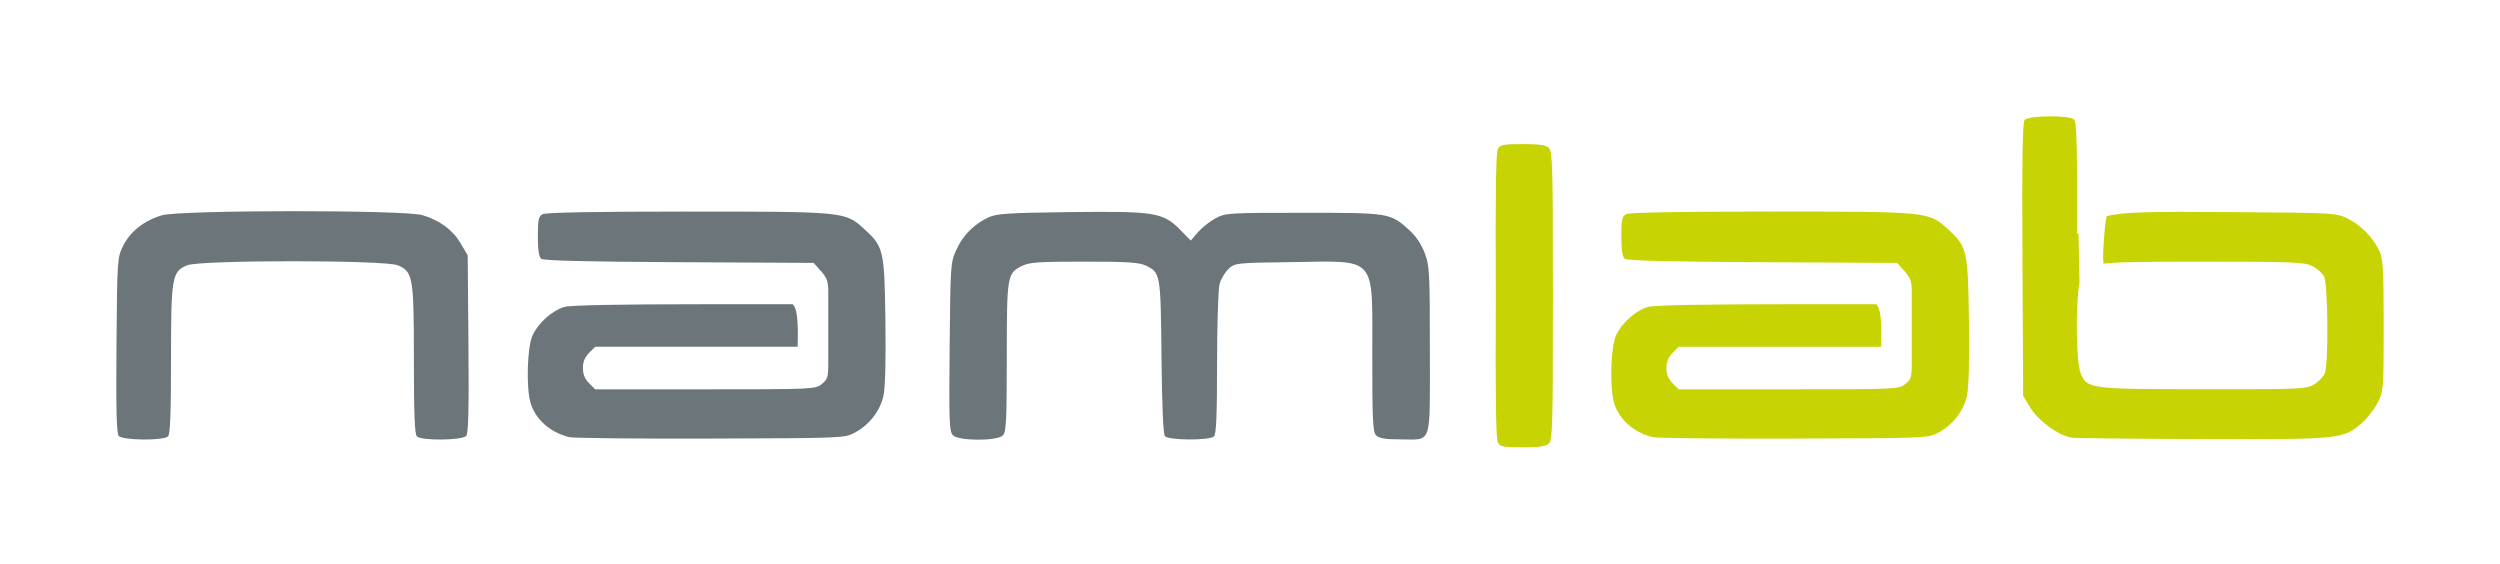 <?xml version="1.0" encoding="UTF-8" standalone="no"?> <!-- Created with Inkscape (http://www.inkscape.org/) --> <svg xmlns:dc="http://purl.org/dc/elements/1.1/" xmlns:cc="http://creativecommons.org/ns#" xmlns:rdf="http://www.w3.org/1999/02/22-rdf-syntax-ns#" xmlns:svg="http://www.w3.org/2000/svg" xmlns="http://www.w3.org/2000/svg" xmlns:sodipodi="http://sodipodi.sourceforge.net/DTD/sodipodi-0.dtd" xmlns:inkscape="http://www.inkscape.org/namespaces/inkscape" version="1.1" id="svg2" width="214.949" height="48.462" viewBox="0 0 214.949 48.462" sodipodi:docname="namlab_farbig_ohne_text.svg" inkscape:version="0.92.5 (2060ec1f9f, 2020-04-08)" inkscape:export-filename="/home/simon/Documents/arbeit/memristec-webseite/logos/namlab_weiß.png" inkscape:export-xdpi="218.64" inkscape:export-ydpi="218.64"><defs id="defs6"></defs><path style="fill:#6c757a;fill-opacity:1;stroke-width:0.215" d="m 10.203,37.478 c -0.181,-0.219 -0.233,-2.349 -0.188,-7.803 0.061,-7.408 0.068,-7.515 0.575,-8.544 0.603,-1.226 1.797,-2.165 3.328,-2.62 1.562,-0.464 20.871,-0.475 22.407,-0.013 1.497,0.45 2.6,1.267 3.284,2.432 l 0.604,1.027 0.064,7.607 c 0.047,5.577 -0.003,7.688 -0.188,7.911 -0.326,0.393 -3.861,0.43 -4.246,0.045 -0.189,-0.189 -0.258,-1.948 -0.258,-6.572 0,-7.149 -0.075,-7.591 -1.385,-8.138 -1.113,-0.465 -16.998,-0.465 -18.111,0 -1.309,0.547 -1.385,0.989 -1.385,8.138 0,4.624 -0.069,6.383 -0.258,6.572 -0.383,0.383 -3.92,0.348 -4.244,-0.042 z" id="path5610" inkscape:connector-curvature="0"></path><path style="fill:#6c757a;fill-opacity:1;stroke-width:0.215" d="m 81.934,37.427 c -0.313,-0.313 -0.344,-1.127 -0.284,-7.588 0.065,-7.087 0.077,-7.26 0.578,-8.368 0.558,-1.235 1.535,-2.216 2.779,-2.79 0.682,-0.315 1.708,-0.38 6.99,-0.445 7.293,-0.09 8.009,0.026 9.489,1.536 l 0.896,0.914 0.623,-0.722 c 0.343,-0.397 1.021,-0.935 1.507,-1.195 0.855,-0.458 1.097,-0.473 7.557,-0.473 7.434,0 7.456,0.004 9.116,1.503 0.562,0.508 1.033,1.212 1.315,1.966 0.411,1.097 0.44,1.652 0.44,8.371 0,8.352 0.238,7.641 -2.554,7.641 -1.277,0 -1.808,-0.087 -2.059,-0.338 -0.293,-0.293 -0.338,-1.218 -0.338,-6.859 0,-8.714 0.492,-8.144 -6.944,-8.044 -4.808,0.065 -4.867,0.071 -5.417,0.588 -0.305,0.287 -0.652,0.868 -0.769,1.292 -0.118,0.425 -0.214,3.475 -0.215,6.807 -7.1e-4,4.408 -0.071,6.108 -0.26,6.296 -0.365,0.365 -3.919,0.349 -4.224,-0.019 -0.148,-0.179 -0.253,-2.599 -0.295,-6.834 -0.072,-7.192 -0.078,-7.228 -1.388,-7.849 -0.539,-0.256 -1.637,-0.323 -5.276,-0.322 -3.945,2.15e-4 -4.702,0.054 -5.346,0.377 -1.26,0.632 -1.288,0.803 -1.291,7.841 -0.003,5.518 -0.049,6.435 -0.341,6.727 -0.492,0.492 -3.793,0.482 -4.287,-0.013 z" id="path5604" inkscape:connector-curvature="0"></path><path style="fill:#c7d300;fill-opacity:0.99;stroke-width:0.215" d="m 130.924,12.391 c -1.697,0 -1.939,0.05 -2.145,0.434 -0.159,0.298 -0.213,4.074 -0.17,12.107 0.001,0.215 0.002,0.346 0.004,0.494 -0.001,0.148 -0.003,0.279 -0.004,0.494 -0.043,8.034 0.011,11.81 0.17,12.107 0.205,0.384 0.447,0.434 2.145,0.434 1.453,0 1.997,-0.081 2.254,-0.338 0.299,-0.299 0.338,-1.624 0.338,-11.303 0,-0.301 -3.7e-4,-0.462 0,-0.682 h 0.002 c 2.7e-4,-0.267 3e-4,-0.501 0,-0.713 3.1e-4,-0.212 2.7e-4,-0.446 0,-0.713 h -0.002 c -3.6e-4,-0.219 0,-0.381 0,-0.682 0,-9.679 -0.039,-11.004 -0.338,-11.303 -0.257,-0.257 -0.801,-0.338 -2.254,-0.338 z" id="path5602" inkscape:connector-curvature="0"></path><path style="fill:#c7d300;fill-opacity:0.99;stroke-width:0.215" d="m 152.266,18.19 c -7.881,0 -12.175,0.077 -12.447,0.223 -0.357,0.191 -0.416,0.461 -0.416,1.91 0,1.137 0.094,1.767 0.285,1.926 0.197,0.163 3.86,0.254 11.857,0.295 l 11.572,0.059 0.627,0.703 c 0.516,0.577 0.629,0.894 0.629,1.775 v 1.074 3.658 1.385 c 0,1.238 -0.061,1.431 -0.568,1.83 -0.554,0.436 -0.781,0.445 -10.018,0.445 h -9.453 l -0.527,-0.527 c -0.365,-0.365 -0.529,-0.769 -0.529,-1.303 0,-0.534 0.165,-0.936 0.529,-1.301 l 0.527,-0.529 h 10.02 7.387 c 0.079,-2.67 -0.121,-3.347 -0.42,-3.658 l -7.871,0.002 c -6.959,7.15e-4 -11.22,0.083 -11.738,0.227 -1.058,0.294 -2.275,1.376 -2.768,2.461 -0.45,0.99 -0.555,4.392 -0.178,5.752 0.397,1.429 1.67,2.571 3.328,2.986 0.355,0.089 5.828,0.145 12.162,0.125 11.453,-0.036 11.521,-0.04 12.41,-0.516 1.235,-0.661 2.168,-1.863 2.455,-3.168 0.152,-0.693 0.212,-3.046 0.166,-6.471 -0.081,-6.08 -0.146,-6.352 -1.873,-7.912 -1.595,-1.441 -1.69,-1.451 -15.148,-1.451 z" id="path5600" inkscape:connector-curvature="0"></path><path style="fill:#c7d300;fill-opacity:0.99;stroke-width:0.215" d="m 176.178,10.001 c -0.973,0.009 -1.938,0.114 -2.1,0.309 -0.183,0.221 -0.232,3.392 -0.188,12.018 l 0.06,11.719 0.654,1.059 c 0.684,1.109 2.418,2.355 3.514,2.523 0.312,0.048 5.37,0.101 11.238,0.119 11.884,0.036 12.089,0.015 13.699,-1.363 0.488,-0.417 1.112,-1.219 1.389,-1.781 0.488,-0.992 0.504,-1.186 0.504,-6.617 0,-4.707 -0.055,-5.72 -0.35,-6.367 -0.526,-1.157 -1.581,-2.246 -2.721,-2.812 -1.015,-0.504 -1.062,-0.508 -10.027,-0.572 -6.82,-0.049 -9.323,-0.025 -10.719,0.352 -0.137,0.587 -0.209,1.49 -0.295,2.949 -0.025,0.422 -0.013,0.79 0.018,1.133 1.364,-0.161 3.815,-0.172 8.535,-0.172 7.825,2.13e-4 8.743,0.037 9.42,0.377 0.413,0.207 0.872,0.618 1.02,0.914 0.328,0.657 0.383,7.441 0.066,8.273 -0.115,0.304 -0.528,0.746 -0.916,0.982 -0.675,0.411 -1.08,0.429 -9.529,0.422 -9.858,-0.009 -9.993,-0.025 -10.557,-1.375 -0.407,-0.974 -0.437,-6.09 -0.1,-7.785 l -0.084,-4.279 -0.131,0.1 v -4.799 c 0,-3.445 -0.072,-4.871 -0.258,-5.057 -0.191,-0.191 -1.172,-0.277 -2.145,-0.268 z" id="path5596" inkscape:connector-curvature="0"></path><path id="path9970" d="m 59.106,18.19 c -7.881,0 -12.175,0.077 -12.447,0.223 -0.357,0.191 -0.416,0.461 -0.416,1.91 0,1.137 0.094,1.767 0.285,1.926 0.197,0.163 3.86,0.254 11.857,0.295 l 11.572,0.059 0.627,0.703 c 0.516,0.577 0.629,0.894 0.629,1.775 v 1.074 3.658 1.385 c 0,1.238 -0.061,1.431 -0.568,1.83 -0.554,0.436 -0.781,0.445 -10.018,0.445 h -9.453 l -0.527,-0.527 c -0.365,-0.365 -0.529,-0.769 -0.529,-1.303 0,-0.534 0.165,-0.936 0.529,-1.301 l 0.527,-0.529 h 10.02 7.387 c 0.079,-2.67 -0.121,-3.347 -0.42,-3.658 l -7.871,0.002 c -6.959,7.15e-4 -11.22,0.083 -11.738,0.227 -1.058,0.294 -2.275,1.376 -2.768,2.461 -0.45,0.99 -0.555,4.392 -0.178,5.752 0.397,1.429 1.67,2.571 3.328,2.986 0.355,0.089 5.828,0.145 12.162,0.125 11.453,-0.036 11.521,-0.04 12.41,-0.516 1.235,-0.661 2.168,-1.863 2.455,-3.168 0.152,-0.693 0.212,-3.046 0.166,-6.471 -0.081,-6.08 -0.146,-6.352 -1.873,-7.912 -1.595,-1.441 -1.69,-1.451 -15.148,-1.451 z" style="fill:#6c757a;fill-opacity:1;stroke-width:0.215" inkscape:connector-curvature="0"></path></svg> 